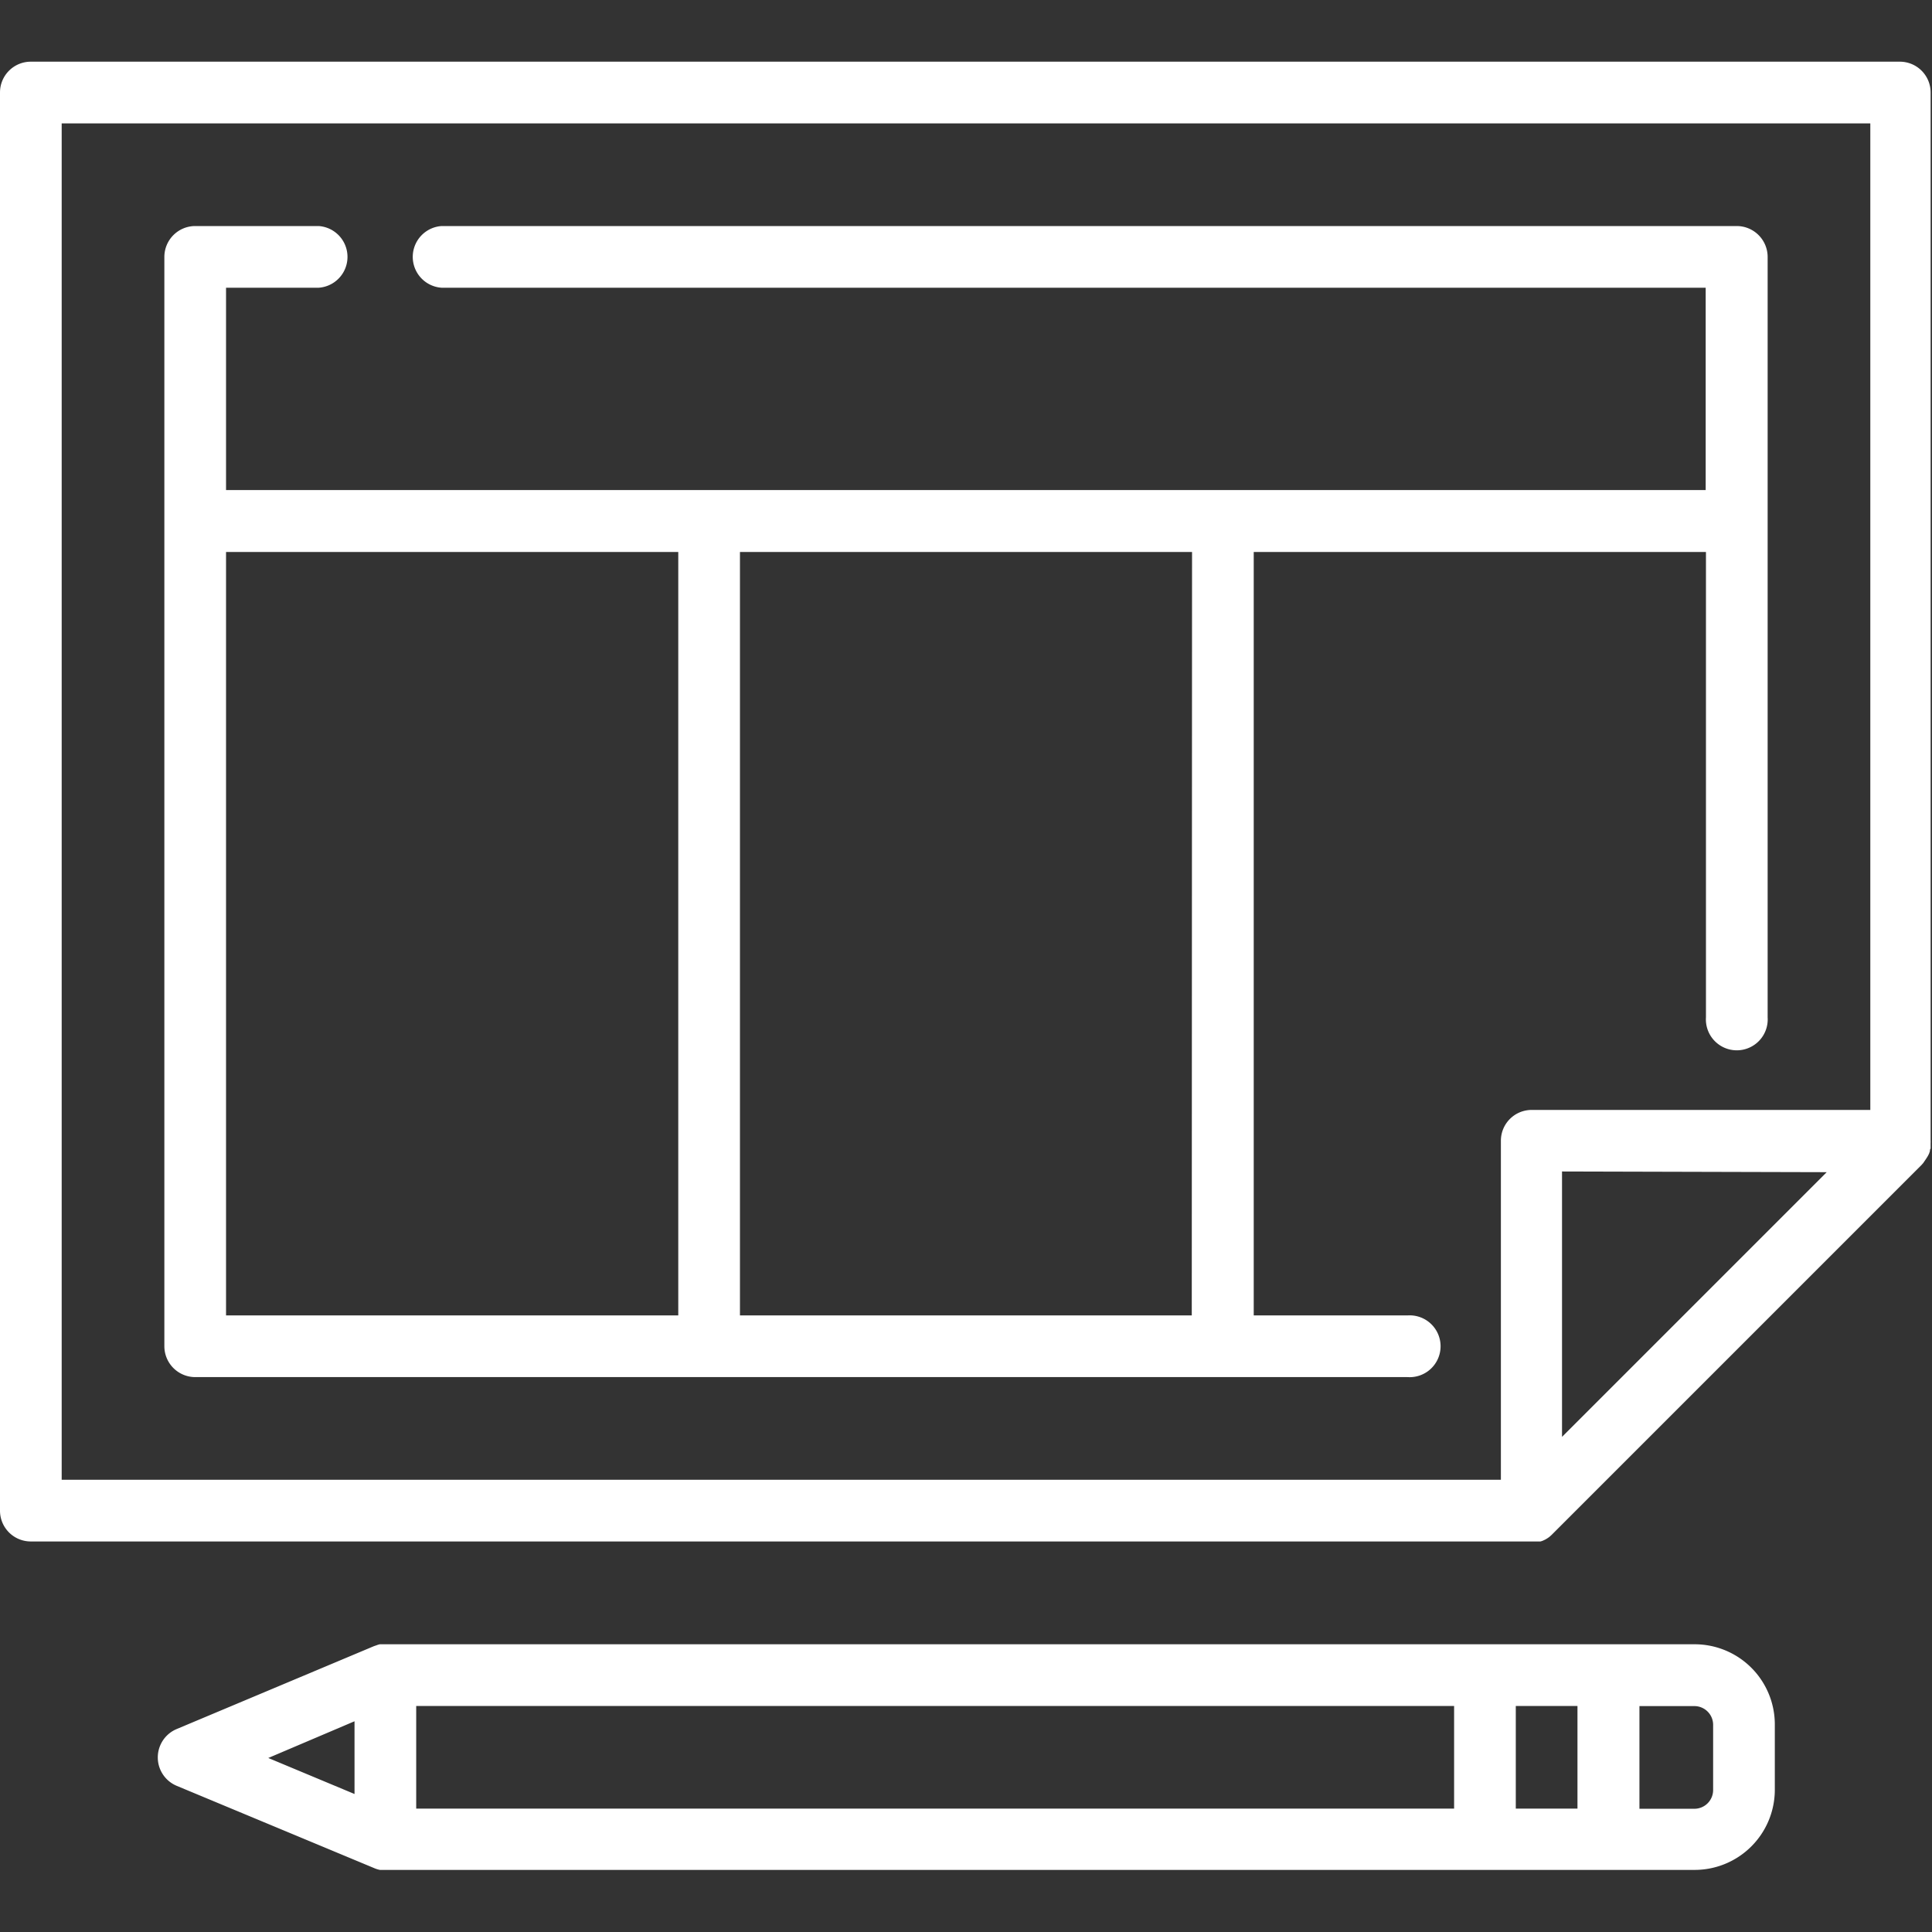 <svg id="Layer_1" data-name="Layer 1" xmlns="http://www.w3.org/2000/svg" viewBox="0 0 140 140"><rect x="0" y="0" width="140" height="140" fill="#333333" stroke="none"/><path d="M122.8,119.15H27.7l-.17,0h0a1.29,1.29,0,0,0-.21.06l-.23.08-14.28,6a2.23,2.23,0,0,0,0,4.12l14.28,5.95a2.06,2.06,0,0,0,.44.14h0l.17,0h95.1a5.81,5.81,0,0,0,5.81-5.81V125A5.81,5.81,0,0,0,122.8,119.15Zm-92.64,4.47h75.21v7.44H30.16Zm79.68,0h4.47v7.44h-4.47Zm-84.15,1.11V130l-6.25-2.61Zm98.45,5a1.36,1.36,0,0,1-1.34,1.34h-4v-7.44h4a1.36,1.36,0,0,1,1.34,1.34Z" style="fill:#fff"/><path d="M139.62,83.9l0,0,.09-.15v0l.08-.16v0l.06-.18v0c0-.06,0-.12.05-.18V83l0-.16a1.62,1.62,0,0,0,0-.22V6.7a2.23,2.23,0,0,0-2.23-2.23H2.23A2.23,2.23,0,0,0,0,6.7V109.47a2.23,2.23,0,0,0,2.23,2.23h109l.16,0h.06l.18,0h0a1.27,1.27,0,0,0,.18-.06h0l.17-.08h0l.15-.09,0,0,.13-.09,0,0,.16-.14,26.81-26.81.14-.16,0,0ZM4.47,8.94H135.53V80.43H111a2.23,2.23,0,0,0-2.24,2.23v24.57H4.47Zm127.9,76-19.18,19.18V84.89Z" style="fill:#fff"/><path d="M102,95.32H90.85V40h32.77V73.72a2.24,2.24,0,1,0,4.47,0V18.62a2.24,2.24,0,0,0-2.24-2.24H32a2.24,2.24,0,0,0,0,4.47h91.6V35.51H16.38V20.85h6.71a2.24,2.24,0,0,0,0-4.47H14.15a2.24,2.24,0,0,0-2.24,2.24V97.55a2.24,2.24,0,0,0,2.24,2.24H102a2.24,2.24,0,1,0,0-4.47Zm-15.64,0H53.62V40H86.38ZM16.38,40H49.15V95.32H16.38Z" style="fill:#fff"/></svg>